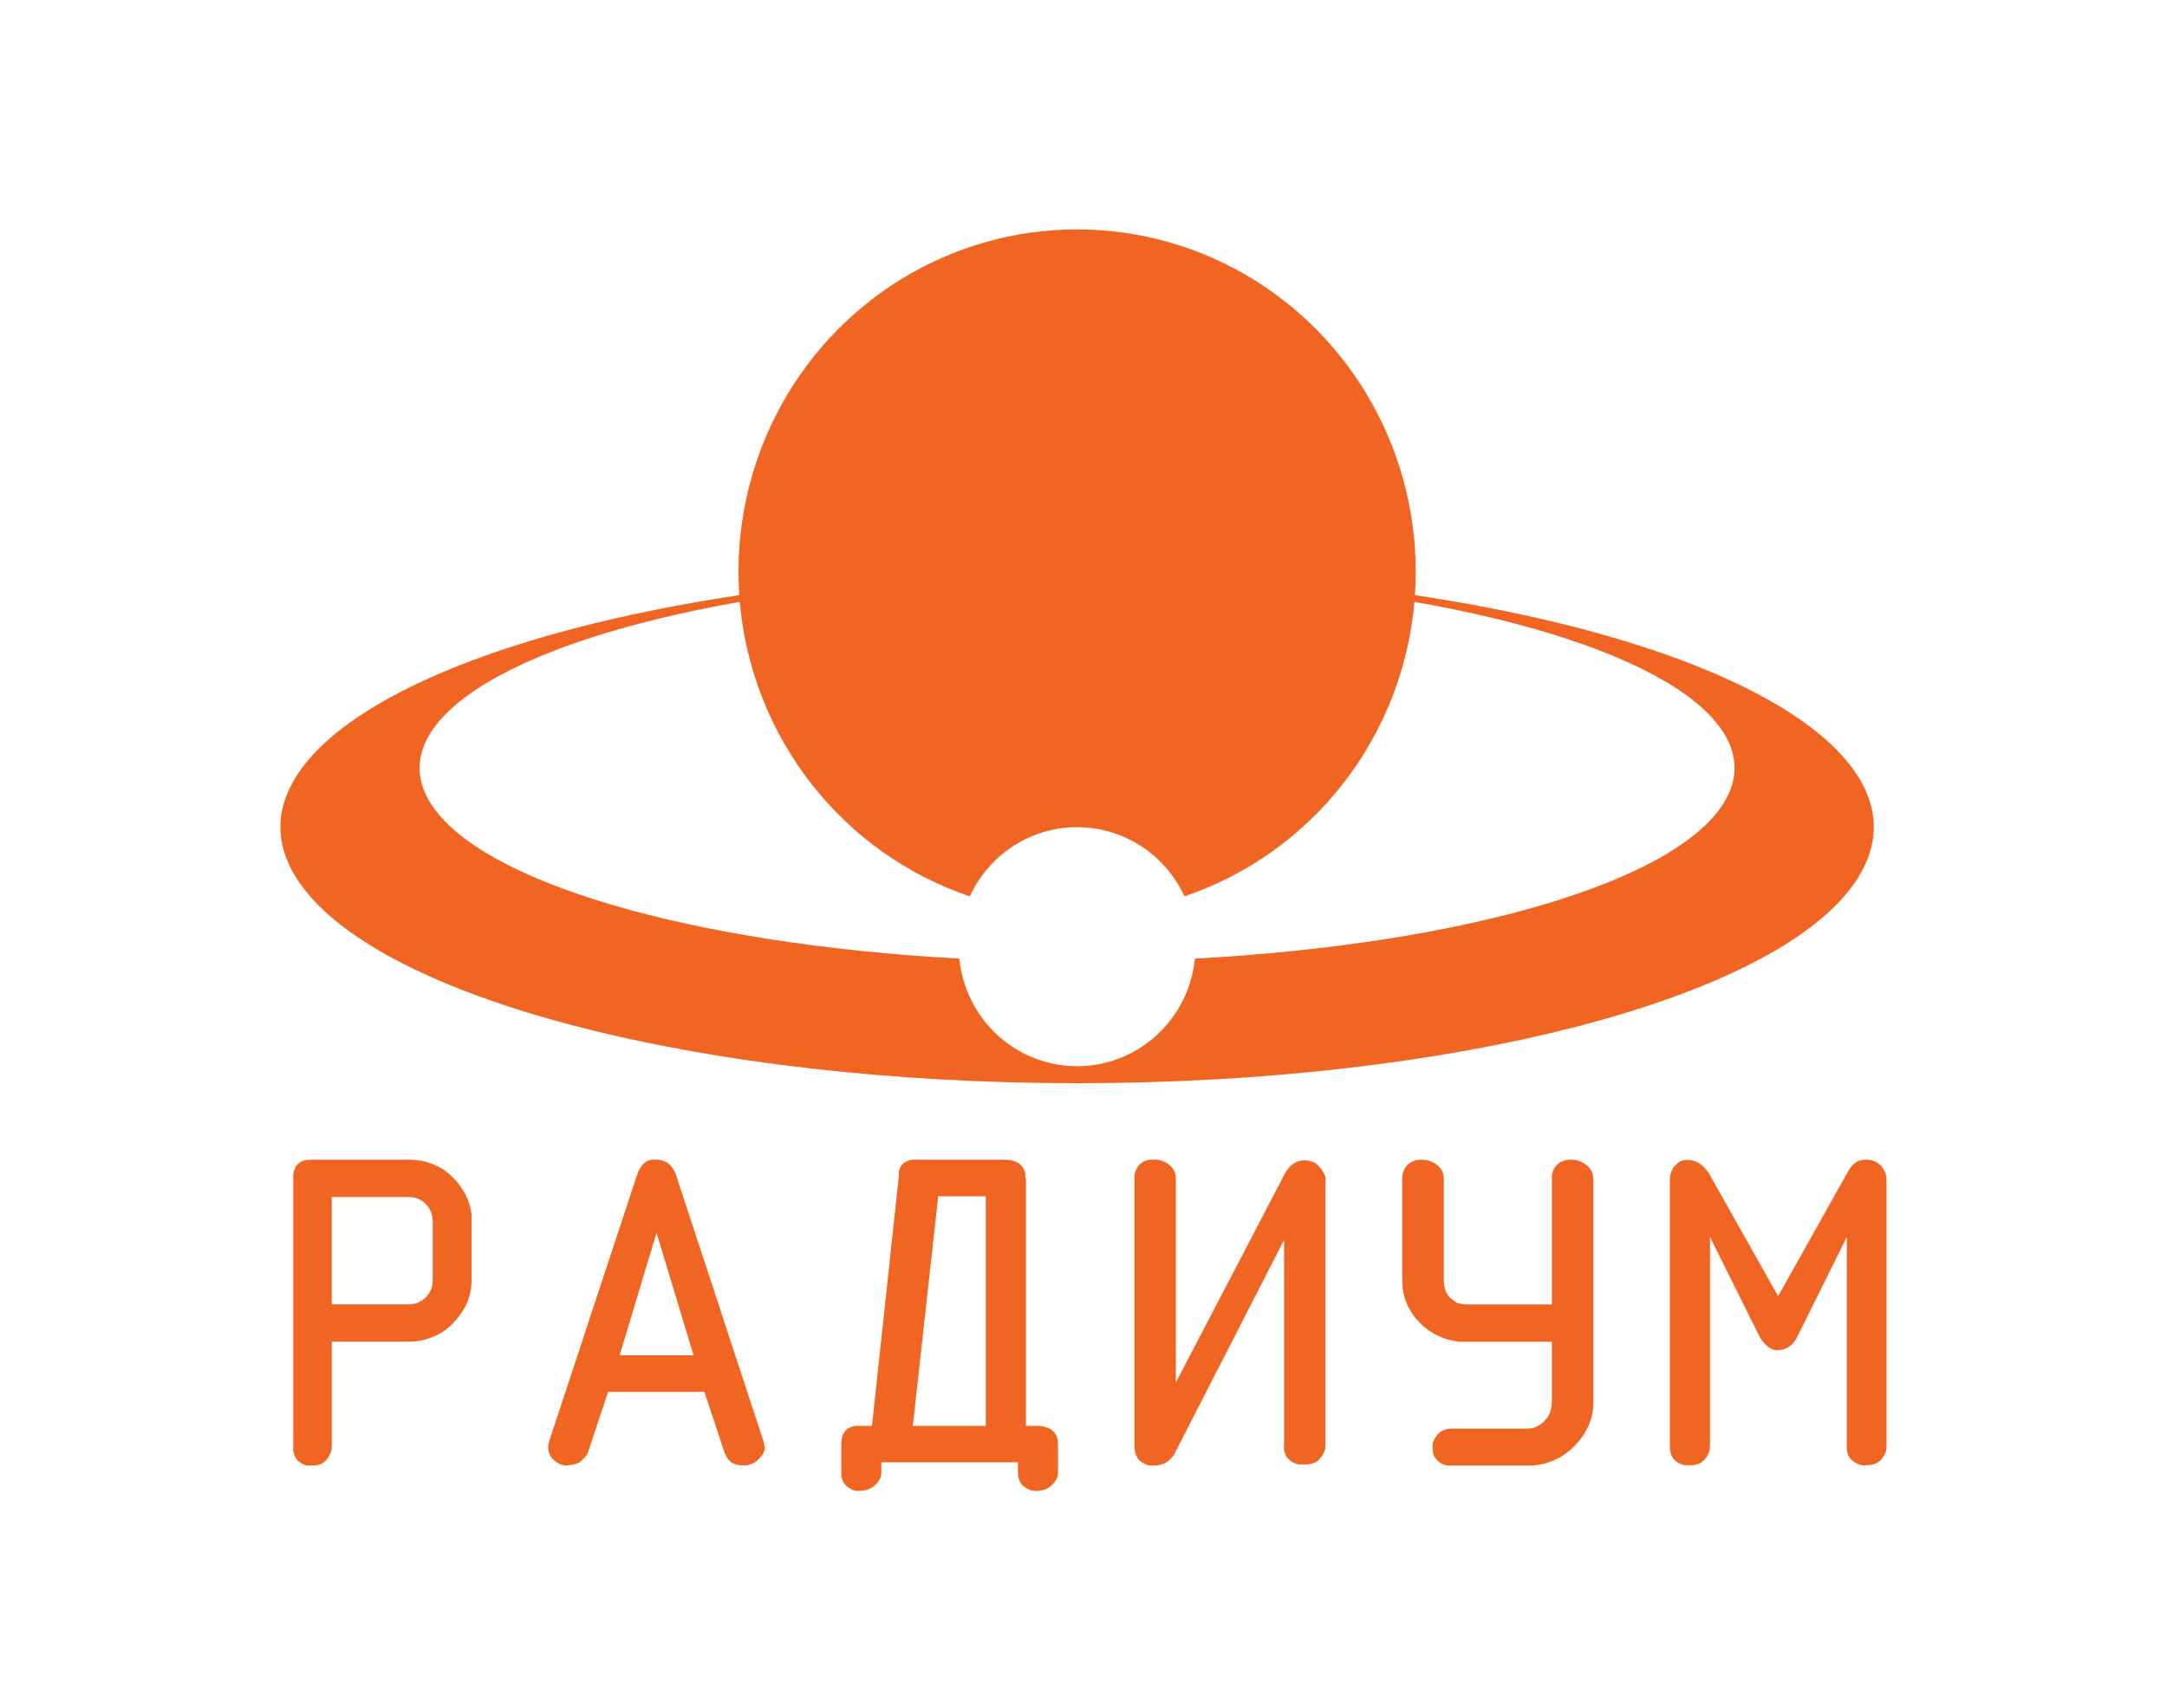 <?xml version="1.0" encoding="UTF-8"?> <svg xmlns="http://www.w3.org/2000/svg" width="170" height="134" viewBox="0 0 170 134" fill="none"><path fill-rule="evenodd" clip-rule="evenodd" d="M70.69 21.912C74.85 19.353 79.627 18 84.497 18C89.367 18 94.143 19.353 98.304 21.912C102.465 24.471 105.849 28.136 108.089 32.508C110.328 36.88 111.335 41.79 111.001 46.701C137.521 50.697 151.862 60.077 145.502 69.272C139.142 78.466 113.784 85 84.514 85C55.244 85 29.857 78.471 23.497 69.272C17.137 60.073 31.488 50.697 57.999 46.701C57.664 41.79 58.671 36.881 60.909 32.509C63.147 28.137 66.531 24.471 70.69 21.912ZM58.036 47.229C58.492 52.438 60.442 57.4 63.648 61.505C66.853 65.61 71.174 68.679 76.081 70.336C76.827 68.715 78.015 67.342 79.507 66.38C80.998 65.418 82.731 64.907 84.5 64.907C86.269 64.907 88.001 65.418 89.493 66.38C90.984 67.342 92.173 68.715 92.918 70.336C97.825 68.679 102.146 65.61 105.352 61.505C108.557 57.4 110.508 52.438 110.963 47.229C129.403 50.474 139.077 56.732 135.246 62.981C131.415 69.229 114.874 74.085 93.741 75.221C93.51 77.536 92.436 79.682 90.729 81.242C89.021 82.803 86.802 83.667 84.5 83.667C82.198 83.667 79.978 82.803 78.271 81.242C76.563 79.682 75.49 77.536 75.259 75.221C54.121 74.071 37.584 69.21 33.749 62.981C29.913 56.751 39.596 50.474 58.036 47.229Z" fill="#F16522"></path><path fill-rule="evenodd" clip-rule="evenodd" d="M36.995 95.884V100.416C36.995 100.571 36.995 100.725 36.973 100.898C36.941 101.203 36.882 101.503 36.796 101.795C36.751 101.94 36.696 102.08 36.637 102.22C36.578 102.363 36.511 102.503 36.438 102.639C36.361 102.777 36.278 102.911 36.188 103.039C36.097 103.174 35.998 103.304 35.898 103.43C35.798 103.555 35.68 103.69 35.567 103.811C35.453 103.931 35.326 104.047 35.199 104.153C35.074 104.261 34.944 104.363 34.809 104.457C34.677 104.55 34.539 104.633 34.396 104.707C34.249 104.783 34.097 104.851 33.943 104.91C33.795 104.974 33.643 105.028 33.489 105.074C33.332 105.124 33.171 105.163 33.008 105.19C32.841 105.218 32.673 105.243 32.505 105.257C32.337 105.272 32.156 105.281 31.983 105.281H26.028V113.478C26.025 113.576 26.016 113.675 26 113.772C25.981 113.873 25.951 113.972 25.91 114.066C25.867 114.166 25.816 114.261 25.756 114.35C25.69 114.449 25.618 114.544 25.542 114.635C25.473 114.695 25.4 114.752 25.325 114.804C25.241 114.856 25.151 114.897 25.057 114.924C24.95 114.957 24.841 114.982 24.73 114.996C24.608 114.996 24.481 114.996 24.354 114.996C24.265 115.001 24.176 115.001 24.086 114.996C24.001 114.982 23.917 114.958 23.837 114.924C23.757 114.891 23.68 114.853 23.606 114.808C23.529 114.762 23.458 114.707 23.392 114.644C23.324 114.582 23.263 114.511 23.211 114.432C23.161 114.351 23.12 114.263 23.088 114.172C23.052 114.075 23.025 113.975 23.007 113.873C22.998 113.759 22.998 113.645 23.007 113.531V92.504C23.007 92.389 23.007 92.273 23.007 92.157C23.019 92.054 23.04 91.952 23.07 91.853C23.122 91.673 23.212 91.508 23.333 91.371C23.392 91.309 23.458 91.254 23.529 91.207C23.606 91.159 23.688 91.12 23.773 91.092C23.865 91.059 23.959 91.037 24.055 91.024C24.163 91.024 24.272 91.024 24.381 91H32.029C32.206 91 32.383 91 32.559 91.024C32.727 91.037 32.893 91.059 33.058 91.092C33.221 91.121 33.381 91.159 33.539 91.207C33.693 91.255 33.848 91.309 33.993 91.371C34.138 91.434 34.283 91.501 34.446 91.579C34.586 91.655 34.723 91.738 34.855 91.829C34.99 91.922 35.12 92.024 35.245 92.133C35.372 92.244 35.49 92.355 35.608 92.475C35.725 92.596 35.834 92.721 35.939 92.851C36.043 92.982 36.134 93.107 36.224 93.242C36.315 93.377 36.392 93.502 36.469 93.642C36.546 93.782 36.61 93.917 36.669 94.057C36.728 94.197 36.778 94.341 36.823 94.486C36.868 94.631 36.905 94.779 36.932 94.93C36.964 95.079 36.986 95.23 37 95.383C37 95.552 37 95.701 37 95.865L36.995 95.884ZM33.947 95.884V100.416C33.946 100.554 33.935 100.691 33.916 100.826C33.894 100.954 33.859 101.078 33.811 101.197C33.764 101.312 33.705 101.42 33.634 101.52C33.563 101.627 33.48 101.726 33.389 101.815C33.299 101.904 33.2 101.983 33.095 102.051C32.993 102.117 32.887 102.173 32.777 102.22C32.663 102.268 32.545 102.302 32.423 102.321C32.297 102.342 32.17 102.353 32.042 102.355H26.023V93.931H32.042C32.176 93.935 32.309 93.947 32.441 93.965C32.565 93.989 32.687 94.024 32.804 94.071C32.917 94.116 33.025 94.175 33.126 94.245C33.229 94.316 33.325 94.398 33.412 94.491C33.498 94.582 33.575 94.683 33.644 94.79C33.709 94.893 33.766 95.003 33.811 95.118C33.858 95.233 33.892 95.355 33.911 95.479C33.932 95.613 33.944 95.748 33.947 95.884Z" fill="#F16522"></path><path fill-rule="evenodd" clip-rule="evenodd" d="M53.028 92.183L59.887 113.065L60 113.604C59.995 113.679 59.984 113.754 59.967 113.828C59.941 113.916 59.903 113.999 59.854 114.076C59.798 114.165 59.737 114.251 59.671 114.333C59.591 114.429 59.502 114.519 59.412 114.61C59.335 114.673 59.253 114.73 59.168 114.782C59.078 114.835 58.982 114.875 58.881 114.901C58.776 114.939 58.667 114.966 58.557 114.982C58.435 114.992 58.312 114.992 58.19 114.982C58.087 114.982 57.978 114.982 57.875 114.949C57.751 114.927 57.631 114.889 57.518 114.834C57.455 114.806 57.395 114.771 57.339 114.729C57.273 114.679 57.215 114.62 57.165 114.553C57.105 114.481 57.052 114.405 57.005 114.324C56.949 114.228 56.902 114.123 56.85 114.023L55.256 109.215H47.706L46.122 113.985C46.093 114.047 46.065 114.104 46.032 114.162C45.991 114.228 45.944 114.29 45.891 114.348C45.832 114.415 45.769 114.479 45.703 114.538C45.628 114.61 45.548 114.672 45.468 114.744L45.304 114.825C45.236 114.852 45.167 114.874 45.097 114.891L44.834 114.953C44.73 114.953 44.631 114.987 44.528 114.996C44.425 115.006 44.326 114.996 44.227 114.972C44.132 114.959 44.039 114.933 43.95 114.896C43.864 114.863 43.782 114.82 43.705 114.767C43.626 114.714 43.551 114.655 43.48 114.591C43.403 114.527 43.333 114.457 43.268 114.381C43.209 114.305 43.16 114.222 43.122 114.133C43.08 114.04 43.048 113.942 43.028 113.842C43.012 113.735 43.002 113.626 43 113.518L43.099 113.041L49.977 92.192C50.014 92.097 50.047 92.002 50.09 91.906C50.126 91.822 50.169 91.741 50.217 91.663C50.261 91.592 50.309 91.523 50.362 91.458C50.414 91.394 50.47 91.335 50.532 91.281C50.587 91.233 50.647 91.19 50.71 91.153C50.772 91.113 50.838 91.081 50.908 91.057C50.978 91.034 51.051 91.015 51.124 91H51.354H51.655C51.748 91.01 51.839 91.029 51.928 91.057C52.015 91.083 52.099 91.115 52.182 91.153C52.259 91.189 52.333 91.232 52.403 91.281C52.472 91.334 52.537 91.393 52.595 91.458C52.656 91.523 52.712 91.591 52.765 91.663C52.819 91.739 52.867 91.821 52.906 91.906C52.953 91.995 52.994 92.088 53.028 92.183ZM51.505 96.738L54.41 106.354H48.609L51.505 96.738Z" fill="#F16522"></path><path fill-rule="evenodd" clip-rule="evenodd" d="M80.486 92.461V111.89H81.114C81.264 111.89 81.41 111.89 81.555 111.89C81.685 111.904 81.814 111.928 81.94 111.962C82.051 111.988 82.159 112.025 82.263 112.072C82.359 112.115 82.448 112.17 82.531 112.235C82.608 112.293 82.677 112.361 82.737 112.436C82.796 112.512 82.845 112.596 82.883 112.685C82.924 112.778 82.954 112.877 82.972 112.977C82.988 113.09 82.998 113.203 83 113.317V115.568C82.996 115.652 82.986 115.735 82.972 115.817C82.953 115.902 82.923 115.984 82.883 116.061C82.841 116.147 82.789 116.228 82.728 116.301C82.664 116.385 82.593 116.463 82.517 116.535C82.437 116.613 82.349 116.682 82.254 116.741C82.163 116.801 82.065 116.849 81.963 116.885C81.855 116.923 81.743 116.952 81.63 116.971C81.509 116.988 81.387 116.998 81.264 117C81.184 116.997 81.104 116.989 81.025 116.976C80.943 116.963 80.863 116.941 80.786 116.909C80.706 116.876 80.627 116.837 80.551 116.794C80.468 116.75 80.389 116.697 80.317 116.636C80.242 116.576 80.174 116.507 80.115 116.43C80.059 116.354 80.012 116.272 79.974 116.186C79.933 116.091 79.903 115.991 79.885 115.889C79.869 115.778 79.859 115.666 79.857 115.554V114.749H69.143V115.554C69.138 115.637 69.129 115.72 69.115 115.803C69.097 115.89 69.067 115.974 69.026 116.052C68.984 116.138 68.932 116.218 68.871 116.291C68.807 116.375 68.736 116.453 68.66 116.526C68.58 116.604 68.492 116.673 68.397 116.732C68.306 116.791 68.208 116.839 68.106 116.875C67.998 116.914 67.886 116.943 67.773 116.962C67.652 116.978 67.53 116.988 67.407 116.99C67.328 116.995 67.248 116.995 67.168 116.99C67.086 116.978 67.005 116.956 66.929 116.923C66.848 116.89 66.77 116.852 66.694 116.808C66.612 116.763 66.533 116.71 66.46 116.65C66.383 116.592 66.316 116.522 66.258 116.444C66.202 116.369 66.155 116.287 66.117 116.2C66.076 116.105 66.046 116.005 66.028 115.903C66.012 115.792 66.002 115.68 66 115.568V113.317C66 113.202 66 113.087 66.023 112.977C66.036 112.878 66.058 112.78 66.089 112.685C66.117 112.598 66.155 112.514 66.202 112.436C66.247 112.363 66.3 112.295 66.361 112.235C66.422 112.173 66.49 112.118 66.563 112.072C66.643 112.026 66.728 111.989 66.816 111.962C66.911 111.928 67.008 111.904 67.107 111.89C67.219 111.883 67.332 111.883 67.445 111.89H68.406L70.517 92.255C70.517 92.154 70.517 92.058 70.517 91.958C70.53 91.868 70.552 91.779 70.583 91.694C70.611 91.618 70.649 91.546 70.696 91.479C70.743 91.412 70.798 91.35 70.86 91.297C70.922 91.245 70.99 91.2 71.061 91.163C71.139 91.12 71.221 91.087 71.305 91.062C71.403 91.035 71.501 91.014 71.601 91C71.714 91 71.826 91 71.939 91H78.713C78.849 91 78.989 91 79.125 91.024C79.246 91.037 79.365 91.059 79.482 91.091C79.587 91.12 79.689 91.159 79.787 91.206C79.875 91.25 79.957 91.306 80.031 91.374C80.102 91.435 80.166 91.504 80.223 91.579C80.28 91.659 80.326 91.746 80.359 91.838C80.395 91.936 80.422 92.037 80.439 92.14C80.439 92.269 80.439 92.389 80.462 92.509L80.486 92.461ZM77.333 93.874V111.89H71.61L73.604 93.874H77.333Z" fill="#F16522"></path><path fill-rule="evenodd" clip-rule="evenodd" d="M103.976 92.708V113.46C103.973 113.554 103.964 113.649 103.947 113.742C103.924 113.84 103.89 113.935 103.844 114.025C103.797 114.12 103.742 114.211 103.679 114.297C103.606 114.393 103.528 114.479 103.446 114.57C103.373 114.629 103.296 114.683 103.217 114.733C103.125 114.783 103.027 114.822 102.925 114.848C102.814 114.877 102.7 114.899 102.585 114.915C102.454 114.915 102.318 114.915 102.182 114.915C102.086 114.92 101.99 114.92 101.895 114.915C101.803 114.901 101.713 114.876 101.627 114.843C101.542 114.811 101.459 114.772 101.379 114.728C101.297 114.681 101.221 114.624 101.151 114.561C101.077 114.499 101.012 114.428 100.956 114.35C100.903 114.269 100.859 114.182 100.825 114.092C100.786 113.996 100.757 113.896 100.737 113.795C100.728 113.68 100.728 113.565 100.737 113.45V97.294L92.088 114.178C91.908 114.433 91.678 114.649 91.412 114.814L90.896 114.972L90.673 114.996H90.395C90.316 115.001 90.237 115.001 90.157 114.996C90.072 114.979 89.988 114.952 89.909 114.915C89.819 114.875 89.732 114.83 89.647 114.781C89.45 114.685 89.293 114.526 89.199 114.331C89.148 114.24 89.107 114.144 89.078 114.044C89.045 113.937 89.019 113.828 89 113.718C89 113.598 89 113.479 89 113.354V92.469C89 92.373 89 92.277 89 92.181C89.019 92.085 89.046 91.99 89.083 91.899C89.156 91.704 89.264 91.524 89.404 91.368C89.481 91.315 89.554 91.248 89.637 91.195C89.716 91.146 89.801 91.106 89.89 91.076C89.975 91.04 90.065 91.016 90.157 91.004C90.253 90.999 90.349 90.999 90.444 91.004C90.566 91.004 90.687 91.004 90.809 91.004C90.923 91.018 91.036 91.046 91.144 91.085C91.248 91.123 91.349 91.168 91.446 91.219C91.544 91.272 91.637 91.335 91.723 91.406C91.806 91.474 91.883 91.549 91.951 91.631C92.014 91.709 92.069 91.792 92.117 91.88C92.161 91.966 92.194 92.058 92.214 92.153C92.231 92.252 92.241 92.353 92.243 92.454V108.491L100.849 91.995C100.924 91.88 101.005 91.77 101.092 91.664C101.197 91.55 101.309 91.443 101.428 91.344C101.558 91.254 101.698 91.18 101.846 91.123C101.984 91.083 102.126 91.058 102.269 91.047C102.393 91.049 102.516 91.059 102.639 91.076C102.749 91.093 102.856 91.124 102.959 91.166C103.059 91.204 103.154 91.254 103.241 91.315C103.323 91.379 103.4 91.449 103.47 91.525C103.637 91.686 103.772 91.876 103.869 92.086C103.914 92.18 103.949 92.28 103.971 92.382C103.988 92.49 103.998 92.599 104 92.708H103.976Z" fill="#F16522"></path><path fill-rule="evenodd" clip-rule="evenodd" d="M125 92.493V110.019C125 110.179 125 110.348 124.976 110.502C124.961 110.665 124.936 110.826 124.903 110.986C124.873 111.136 124.834 111.284 124.786 111.43C124.738 111.58 124.684 111.729 124.621 111.874C124.558 112.019 124.485 112.164 124.407 112.304C124.329 112.448 124.242 112.587 124.145 112.72C124.048 112.86 123.946 112.986 123.839 113.116C123.732 113.246 123.606 113.377 123.484 113.502C123.363 113.628 123.232 113.744 123.096 113.855C122.96 113.966 122.824 114.068 122.678 114.169C122.538 114.265 122.392 114.352 122.241 114.43C122.09 114.507 121.94 114.58 121.784 114.643C121.629 114.705 121.459 114.763 121.299 114.812C121.13 114.862 120.958 114.901 120.784 114.928C120.607 114.961 120.429 114.985 120.249 115C120.065 115 119.875 115 119.691 115H113.862C113.755 115 113.648 115 113.541 115C113.441 114.984 113.343 114.956 113.25 114.918C113.156 114.884 113.067 114.84 112.983 114.787C112.901 114.733 112.825 114.672 112.754 114.604C112.696 114.531 112.638 114.454 112.584 114.377C112.534 114.3 112.493 114.217 112.463 114.13C112.428 114.042 112.404 113.949 112.39 113.855C112.39 113.758 112.39 113.662 112.39 113.565C112.385 113.478 112.385 113.391 112.39 113.304C112.405 113.219 112.432 113.137 112.468 113.058C112.503 112.975 112.544 112.894 112.589 112.816C112.639 112.731 112.697 112.652 112.764 112.58C112.831 112.504 112.904 112.435 112.983 112.372C113.061 112.314 113.146 112.266 113.235 112.227C113.331 112.189 113.43 112.159 113.531 112.14C113.641 112.123 113.751 112.114 113.862 112.111H119.725C119.86 112.107 119.994 112.096 120.128 112.077C120.258 112.055 120.385 112.018 120.507 111.966C120.625 111.915 120.737 111.852 120.842 111.778C120.953 111.7 121.057 111.613 121.153 111.517C121.251 111.419 121.339 111.313 121.415 111.198C121.489 111.081 121.551 110.956 121.6 110.826C121.649 110.691 121.686 110.552 121.711 110.411C121.733 110.25 121.745 110.089 121.745 109.928V105.29H115.018C114.848 105.29 114.683 105.29 114.532 105.29C114.369 105.277 114.207 105.254 114.046 105.222C113.886 105.193 113.731 105.155 113.561 105.111C113.408 105.067 113.259 105.014 113.114 104.952C112.968 104.894 112.822 104.826 112.681 104.754C112.54 104.681 112.4 104.604 112.264 104.517C112.128 104.43 111.996 104.329 111.865 104.227C111.734 104.126 111.603 104.014 111.482 103.899C111.359 103.783 111.244 103.661 111.137 103.531C111.028 103.411 110.928 103.283 110.835 103.15C110.744 103.019 110.66 102.884 110.583 102.744C110.506 102.608 110.436 102.467 110.374 102.324C110.311 102.179 110.257 102.034 110.209 101.884C110.159 101.726 110.12 101.564 110.092 101.401C110.063 101.242 110.039 101.082 110.024 100.918C110.01 100.754 110.024 100.585 110 100.435V92.464C110.003 92.368 110.011 92.273 110.024 92.179C110.041 92.083 110.069 91.989 110.107 91.899C110.182 91.71 110.292 91.538 110.432 91.391C110.506 91.328 110.583 91.269 110.665 91.217C110.745 91.168 110.829 91.127 110.918 91.097C111.003 91.061 111.093 91.036 111.185 91.024C111.279 91.011 111.373 91.003 111.467 91C111.589 91.001 111.71 91.009 111.831 91.024C111.946 91.039 112.058 91.067 112.166 91.106C112.271 91.141 112.371 91.184 112.468 91.237C112.565 91.291 112.657 91.352 112.744 91.42C112.828 91.487 112.904 91.561 112.973 91.642C113.035 91.72 113.09 91.802 113.138 91.889C113.182 91.974 113.215 92.065 113.235 92.159C113.252 92.258 113.262 92.359 113.264 92.459V100.411C113.267 100.554 113.276 100.698 113.293 100.841C113.313 100.968 113.342 101.094 113.381 101.217C113.414 101.329 113.461 101.436 113.522 101.536C113.583 101.628 113.65 101.717 113.721 101.802L113.91 101.952L114.061 102.072L114.187 102.164C114.22 102.182 114.251 102.203 114.279 102.227C114.401 102.261 114.527 102.3 114.653 102.324C114.759 102.342 114.867 102.353 114.974 102.357H121.745V92.464C121.741 92.369 121.741 92.274 121.745 92.179C121.762 92.083 121.79 91.989 121.828 91.899C121.903 91.71 122.013 91.538 122.153 91.391C122.227 91.328 122.305 91.269 122.387 91.217C122.466 91.168 122.551 91.127 122.639 91.097C122.725 91.061 122.815 91.036 122.906 91.024C123 91.011 123.094 91.003 123.188 91C123.31 91.001 123.432 91.009 123.552 91.024C123.667 91.039 123.779 91.067 123.888 91.106C123.991 91.144 124.092 91.19 124.189 91.242C124.287 91.295 124.38 91.359 124.466 91.43C124.549 91.498 124.625 91.574 124.694 91.657C124.756 91.736 124.811 91.82 124.859 91.908C124.904 91.995 124.936 92.088 124.956 92.184C124.973 92.286 124.983 92.389 124.985 92.493H125Z" fill="#F16522"></path><path fill-rule="evenodd" clip-rule="evenodd" d="M148 92.671V113.488C147.998 113.587 147.988 113.685 147.972 113.783C147.952 113.88 147.92 113.974 147.878 114.063C147.835 114.162 147.782 114.256 147.718 114.343C147.653 114.44 147.578 114.526 147.503 114.618C147.427 114.677 147.349 114.732 147.268 114.782C147.179 114.831 147.084 114.869 146.986 114.893C146.878 114.927 146.766 114.951 146.653 114.966C146.527 114.966 146.395 114.966 146.269 114.99C146.142 115.014 146.104 114.99 146.025 114.966C145.942 114.952 145.862 114.928 145.785 114.893C145.703 114.861 145.623 114.822 145.546 114.778C145.465 114.73 145.388 114.675 145.316 114.613C145.241 114.551 145.173 114.48 145.114 114.401C145.056 114.321 145.008 114.233 144.974 114.14C144.936 114.042 144.907 113.94 144.889 113.836C144.879 113.72 144.876 113.604 144.88 113.488V97.07L140.924 105.042C140.839 105.183 140.742 105.316 140.633 105.438C140.528 105.55 140.408 105.646 140.277 105.723C140.144 105.8 140.002 105.859 139.854 105.897C139.7 105.93 139.543 105.95 139.385 105.955C139.272 105.947 139.16 105.926 139.052 105.892C138.933 105.847 138.822 105.782 138.724 105.699C138.607 105.608 138.499 105.506 138.4 105.395C138.282 105.26 138.179 105.11 138.076 104.965L134.149 97.07V113.488C134.146 113.585 134.137 113.682 134.121 113.778C134.1 113.878 134.067 113.976 134.022 114.068C133.976 114.165 133.923 114.259 133.862 114.348C133.797 114.444 133.717 114.531 133.642 114.623C133.57 114.682 133.495 114.737 133.417 114.787C133.328 114.838 133.233 114.877 133.135 114.903C133.028 114.935 132.918 114.957 132.807 114.971C132.68 114.971 132.549 114.971 132.417 114.971C132.325 114.975 132.233 114.975 132.14 114.971C132.052 114.956 131.966 114.932 131.882 114.898C131.8 114.865 131.72 114.827 131.643 114.782C131.564 114.736 131.49 114.681 131.423 114.618C131.352 114.556 131.289 114.484 131.235 114.406C131.183 114.324 131.141 114.236 131.108 114.145C131.071 114.048 131.042 113.948 131.024 113.846C131.006 113.732 130.999 113.617 131 113.503V92.68C131 92.555 131 92.429 131.024 92.304C131.039 92.192 131.065 92.082 131.103 91.975C131.138 91.879 131.18 91.785 131.23 91.695C131.283 91.614 131.345 91.537 131.413 91.468L131.615 91.266C131.685 91.21 131.761 91.162 131.84 91.121C131.918 91.084 132 91.056 132.084 91.039C132.266 91.01 132.451 91.01 132.633 91.039C132.718 91.052 132.803 91.069 132.886 91.092C132.963 91.114 133.038 91.141 133.112 91.174C133.183 91.209 133.252 91.25 133.318 91.295C133.458 91.386 133.587 91.493 133.703 91.613C133.828 91.753 133.945 91.9 134.055 92.053L139.493 101.711L144.983 91.918C145.06 91.775 145.149 91.641 145.25 91.517C145.344 91.408 145.452 91.312 145.569 91.232C145.684 91.155 145.809 91.096 145.94 91.058C146.077 91.024 146.217 91.005 146.358 91C146.477 91.002 146.596 91.012 146.714 91.029C146.824 91.048 146.931 91.078 147.033 91.121C147.132 91.159 147.226 91.208 147.315 91.266C147.404 91.331 147.488 91.402 147.568 91.478C147.639 91.575 147.709 91.666 147.77 91.768C147.879 91.952 147.956 92.155 147.995 92.367C147.986 92.465 147.986 92.563 147.995 92.661L148 92.671Z" fill="#F16522"></path></svg> 